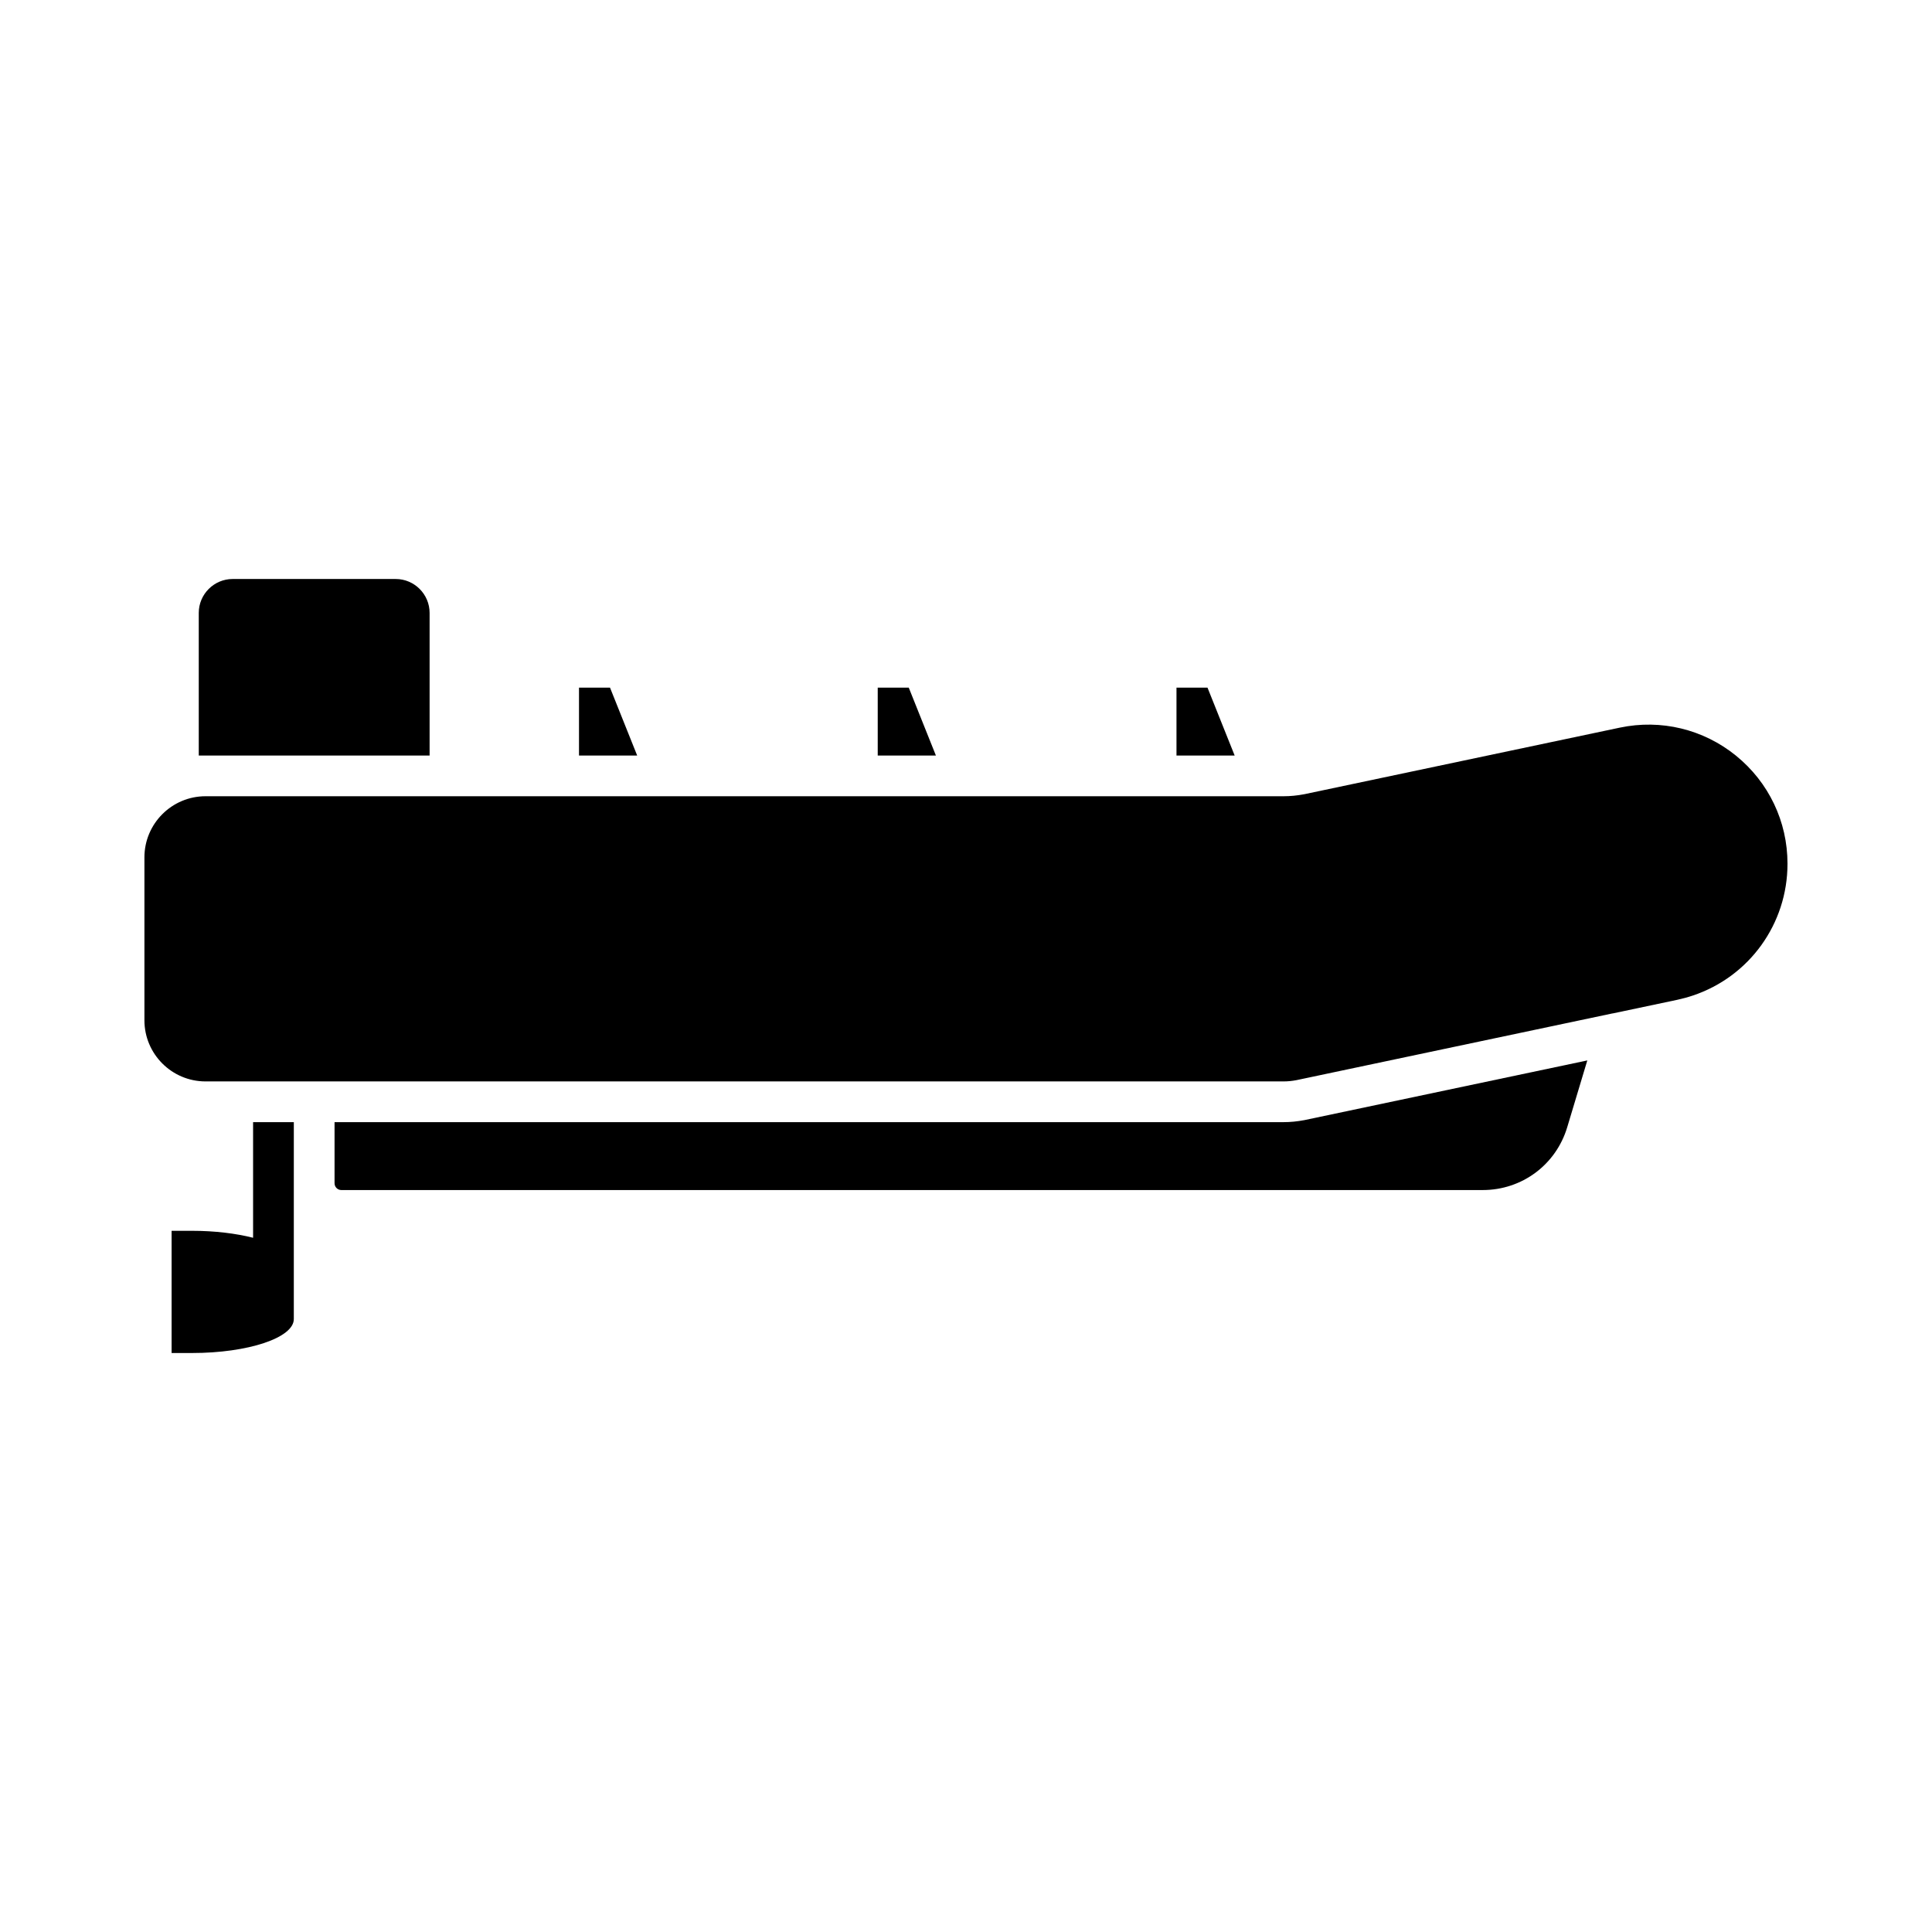 <?xml version="1.0" encoding="UTF-8"?>
<!-- Uploaded to: SVG Repo, www.svgrepo.com, Generator: SVG Repo Mixer Tools -->
<svg fill="#000000" width="800px" height="800px" version="1.1" viewBox="144 144 512 512" xmlns="http://www.w3.org/2000/svg">
 <g>
  <path d="m211.07 472.02c-4.523-1.141-10.094-1.844-16.195-1.844h-5.398v32.387h5.398c14.887 0 26.988-4.035 26.988-8.996v-30.836l0.004-21.344h-10.797z"/>
  <path d="m257.85 344.22v-37.785c0-4.961-4.035-8.996-8.996-8.996h-43.184c-4.961 0-8.996 4.035-8.996 8.996v37.785z"/>
  <path d="m604.07 344.27c-8.668-7.027-19.891-9.738-30.805-7.438l-83.559 17.633c-1.965 0.375-3.758 0.547-5.578 0.547h-285.66c-8.93 0-16.195 7.266-16.195 16.195v43.184c0 8.93 7.266 16.195 16.195 16.195h285.66c1.172 0 2.285-0.113 3.449-0.336l83.746-17.684c0.02-0.004 0.039 0.008 0.059 0.004l17.07-3.602c1.422-0.309 2.82-0.688 4.148-1.133 15.016-5.012 25.102-19.035 25.102-34.902v-0.074c0-11.141-4.973-21.562-13.641-28.59z"/>
  <path d="m484.13 441.38h-251.47v16.195c0 0.992 0.809 1.801 1.801 1.801h302.47c10.406 0 19.41-6.695 22.402-16.656l5.32-17.695-74.941 15.812c-1.965 0.371-3.758 0.543-5.578 0.543z"/>
  <path d="m305.66 326.23h-8.219v17.992h15.418z"/>
  <path d="m384.83 326.23h-8.223v17.992h15.418z"/>
  <path d="m464 326.23h-8.219v17.992h15.418z"/>
 </g>
</svg>
